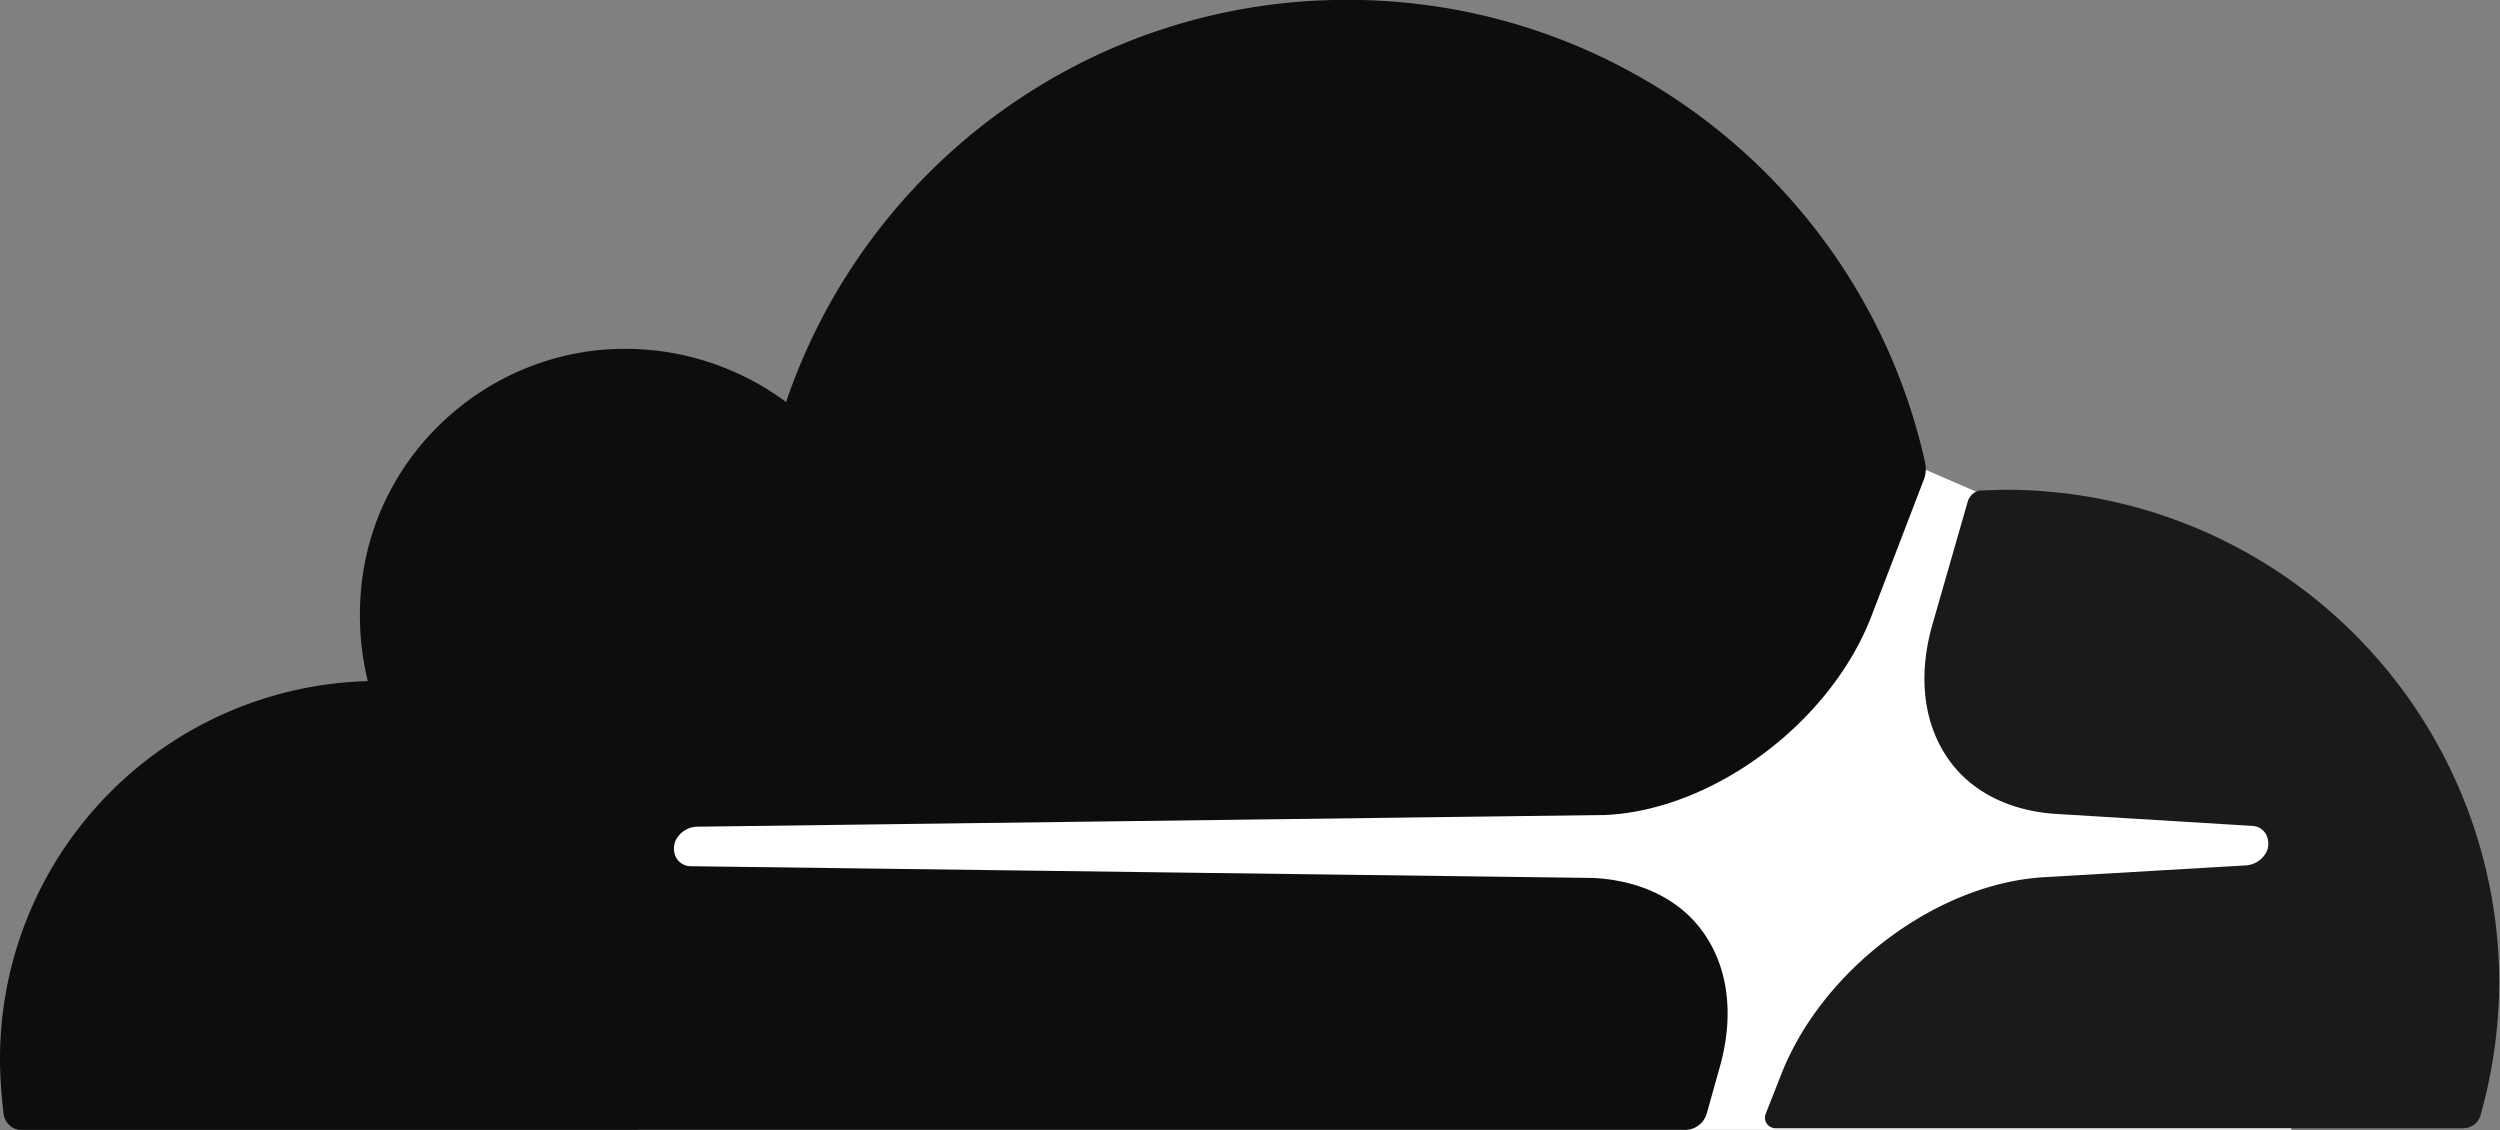 <?xml version="1.0" encoding="UTF-8" standalone="no"?>
<!-- Created with Inkscape (http://www.inkscape.org/) -->

<svg
   width="16.933mm"
   height="7.657mm"
   viewBox="0 0 16.933 7.657"
   version="1.1"
   id="svg5"
   xml:space="preserve"
   inkscape:version="1.2.2 (732a01da63, 2022-12-09)"
   sodipodi:docname="cloudflare.svg"
   xmlns:inkscape="http://www.inkscape.org/namespaces/inkscape"
   xmlns:sodipodi="http://sodipodi.sourceforge.net/DTD/sodipodi-0.dtd"
   xmlns="http://www.w3.org/2000/svg"
   xmlns:svg="http://www.w3.org/2000/svg"><rect x="0" y="0" width="16.933" height="7.657" fill="#808080" stroke="none"/><sodipodi:namedview
     id="namedview7"
     pagecolor="#ffffff"
     bordercolor="#000000"
     borderopacity="0.25"
     inkscape:showpageshadow="2"
     inkscape:pageopacity="0.0"
     inkscape:pagecheckerboard="0"
     inkscape:deskcolor="#d1d1d1"
     inkscape:document-units="mm"
     showgrid="false"
     inkscape:zoom="4.1776837"
     inkscape:cx="73.605381"
     inkscape:cy="40.213672"
     inkscape:window-width="1920"
     inkscape:window-height="1009"
     inkscape:window-x="-8"
     inkscape:window-y="-8"
     inkscape:window-maximized="1"
     inkscape:current-layer="layer1" /><defs
     id="defs2" /><g
     inkscape:label="Layer 1"
     inkscape:groupmode="layer"
     id="layer1"
     transform="translate(-126.598,-150.583)"><g
       id="g147"
       transform="matrix(0.529,0,0,0.529,126.598,146.069)"><path
         d="M 8.16,23 H 29.337 V 17.14 L 25.314,14.833 24.62,14.533 8.16,14.646 Z"
         fill="#ffffff"
         id="path132" /><path
         d="m 22.012,22.222 c 0.197,-0.675 0.122,-1.294 -0.206,-1.754 -0.3,-0.422 -0.807,-0.666 -1.416,-0.694 L 8.845,19.624 C 8.77,19.624 8.705,19.586 8.667,19.53 8.629,19.474 8.62,19.4 8.639,19.324 8.677,19.211 8.789,19.127 8.911,19.118 l 11.648,-0.15 c 1.38,-0.066 2.88,-1.182 3.404,-2.55 l 0.666,-1.735 a 0.38,0.38 0 0 0 0.02,-0.225 c -0.75,-3.395 -3.78,-5.927 -7.4,-5.927 -3.34,0 -6.17,2.157 -7.184,5.15 -0.657,-0.488 -1.5,-0.75 -2.392,-0.666 -1.604,0.16 -2.9,1.444 -3.048,3.048 A 3.58,3.58 0 0 0 4.709,17.254 4.84,4.84 0 0 0 0,22.1 c 0,0.234 0.02,0.47 0.047,0.703 C 0.067,22.916 0.16,23 0.272,23 H 21.58 a 0.29,0.29 0 0 0 0.272,-0.206 z"
         fill="#f38020"
         id="path134"
         style="fill:#0d0d0d;fill-opacity:1" /><path
         d="m 25.688,14.803 -0.32,0.01 c -0.075,0 -0.14,0.056 -0.17,0.13 l -0.45,1.566 c -0.197,0.675 -0.122,1.294 0.206,1.754 0.3,0.422 0.807,0.666 1.416,0.694 l 2.457,0.15 c 0.075,0 0.14,0.038 0.178,0.094 0.038,0.056 0.047,0.14 0.028,0.206 -0.038,0.113 -0.15,0.197 -0.272,0.206 l -2.56,0.15 c -1.388,0.066 -2.88,1.182 -3.404,2.55 l -0.188,0.478 c -0.038,0.094 0.028,0.188 0.13,0.188 h 8.797 A 0.23,0.23 0 0 0 31.761,22.81 6.41,6.41 0 0 0 32,21.106 6.32,6.32 0 0 0 25.688,14.804"
         fill="#faae40"
         id="path136"
         style="fill:#1a1a1a" /></g></g></svg>
